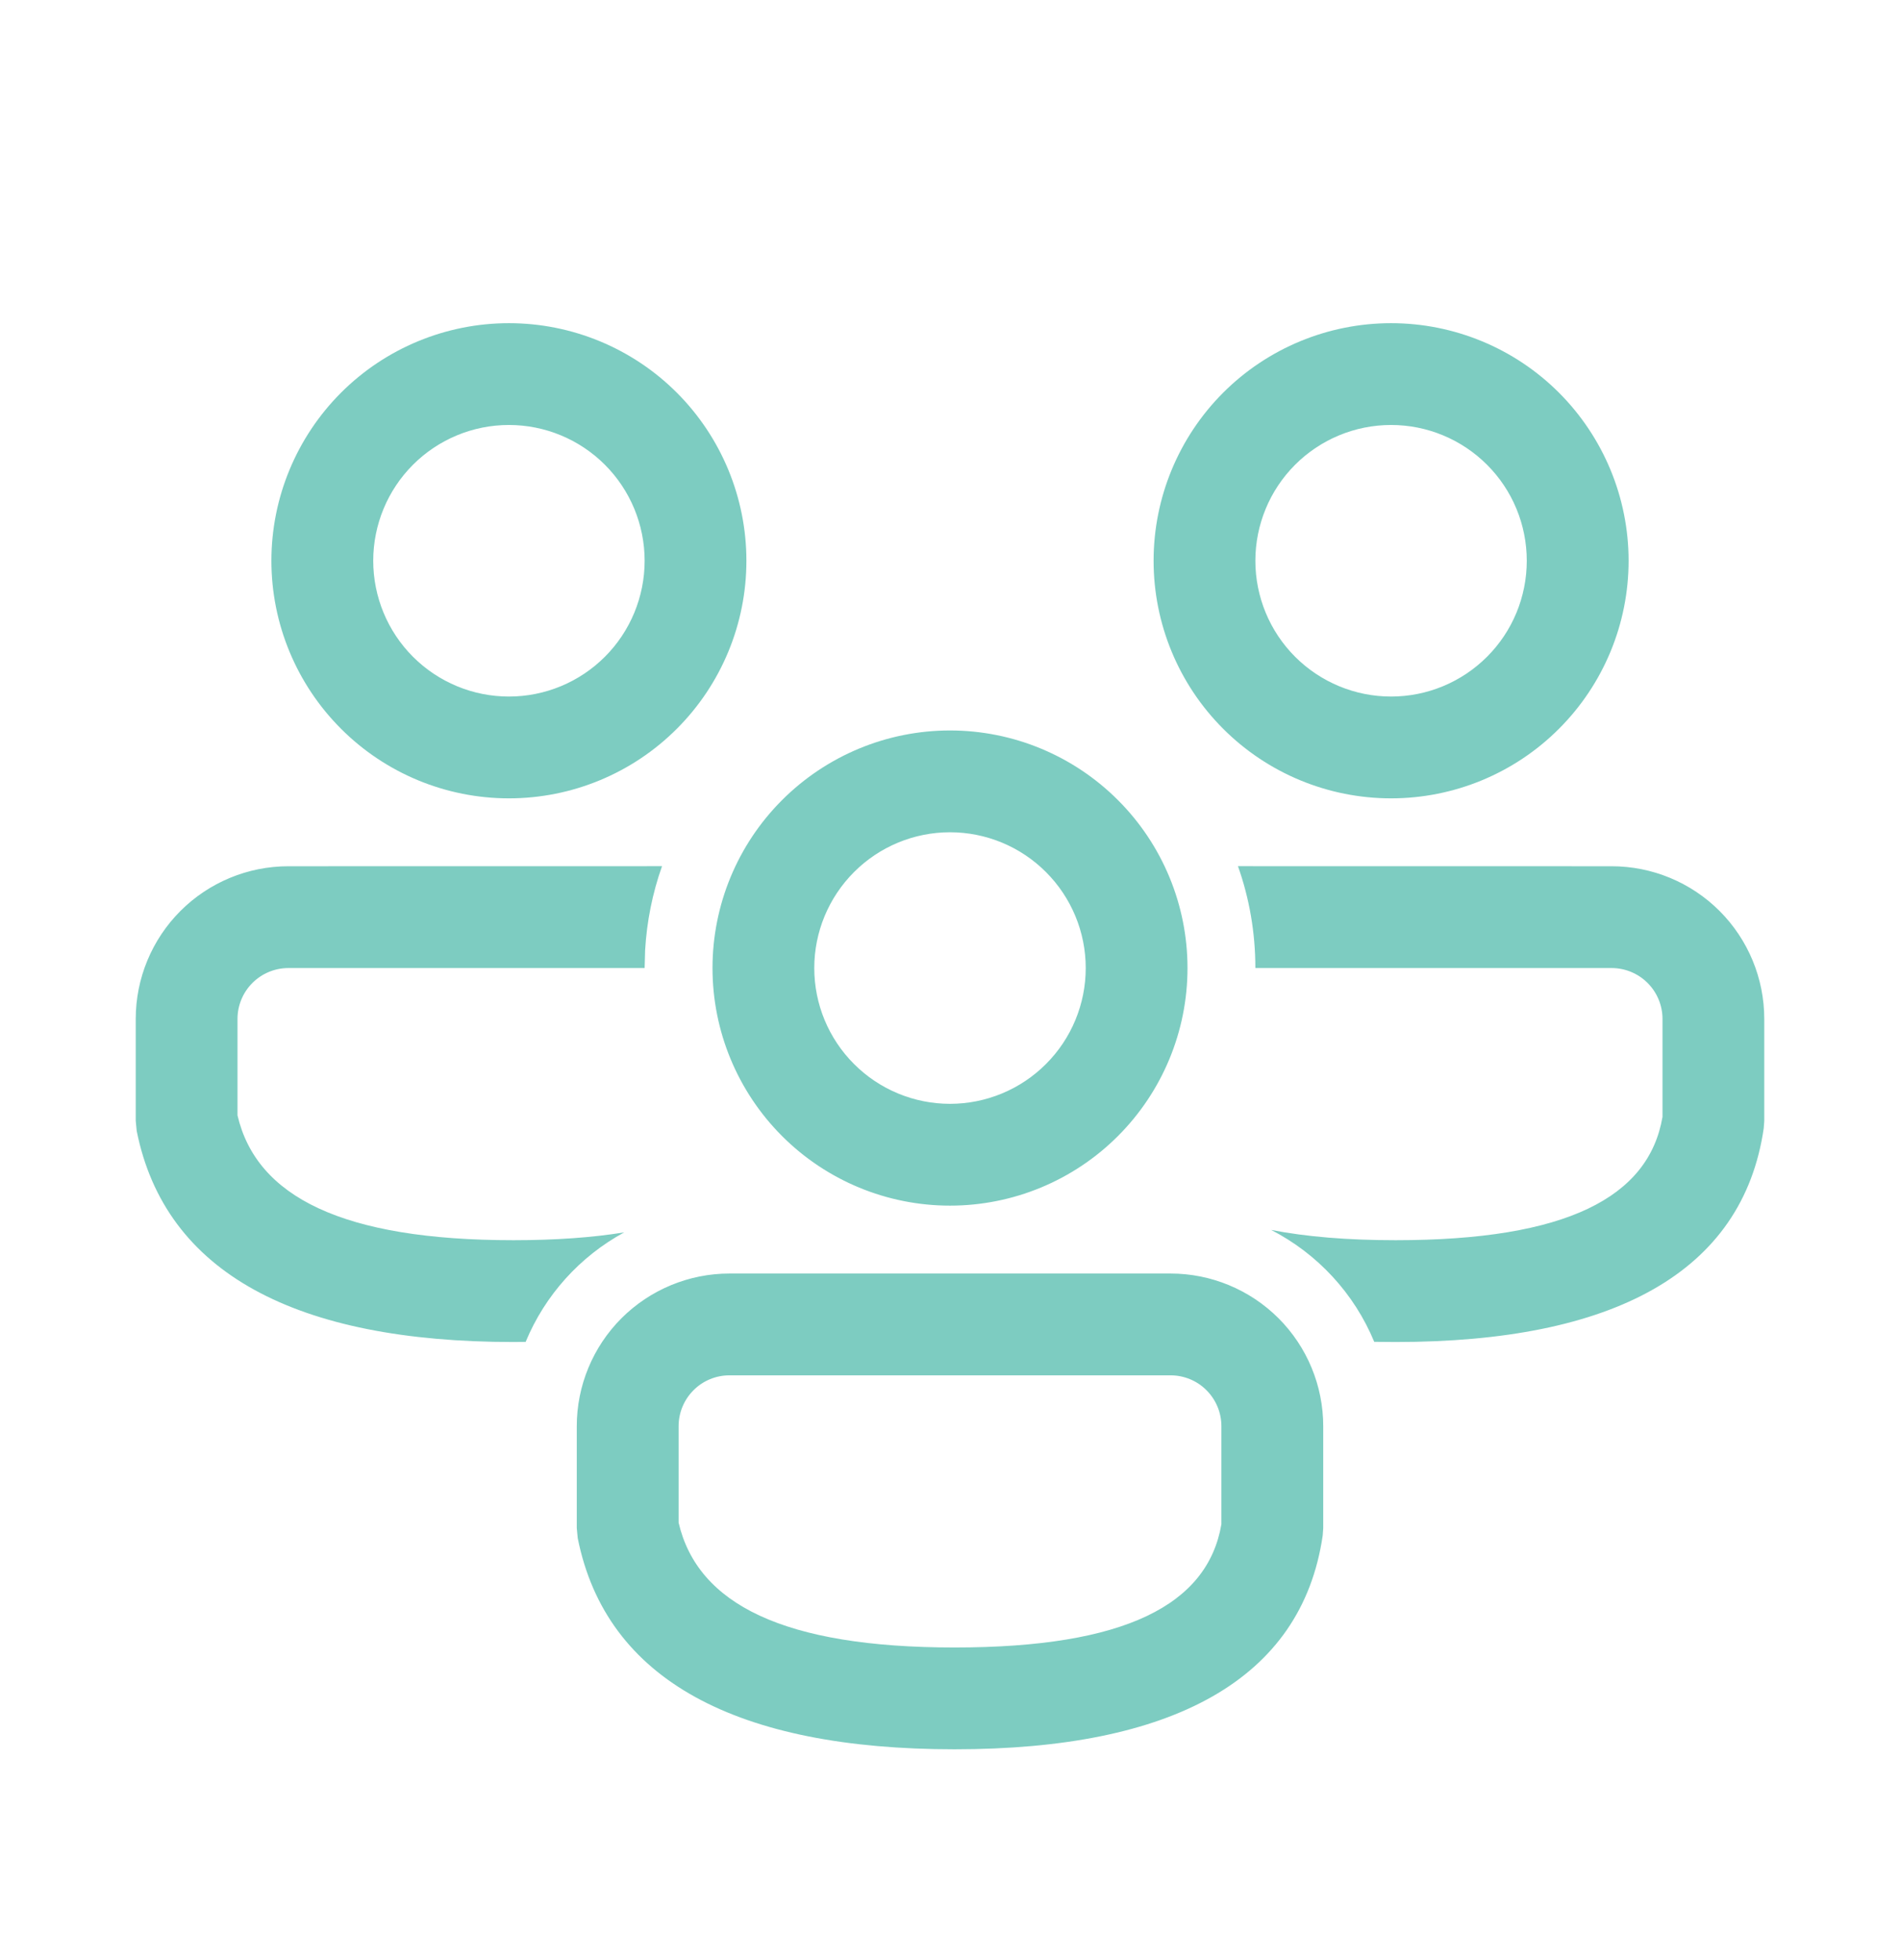 <svg width="32" height="33" viewBox="0 0 32 33" fill="none" xmlns="http://www.w3.org/2000/svg">
<path d="M19.714 21.441C20.396 21.441 21.05 21.712 21.533 22.194C22.015 22.676 22.286 23.33 22.286 24.012V25.729L22.277 25.852C21.922 28.283 19.739 29.451 16.077 29.451C12.427 29.451 10.209 28.297 9.73 25.895L9.714 25.727V24.012C9.714 23.33 9.985 22.676 10.467 22.194C10.95 21.712 11.604 21.441 12.286 21.441H19.714ZM19.714 23.155H12.286C12.058 23.155 11.84 23.245 11.68 23.406C11.519 23.567 11.429 23.785 11.429 24.012V25.635C11.749 27.007 13.2 27.737 16.077 27.737C18.952 27.737 20.339 27.016 20.571 25.662V24.012C20.571 23.785 20.481 23.567 20.32 23.406C20.16 23.245 19.942 23.155 19.714 23.155ZM20.85 14.583L27.143 14.584C27.825 14.584 28.479 14.855 28.961 15.337C29.443 15.819 29.714 16.473 29.714 17.155V18.872L29.705 18.995C29.351 21.426 27.168 22.594 23.505 22.594L23.145 22.591C22.808 21.777 22.192 21.11 21.409 20.707C21.998 20.822 22.695 20.88 23.505 20.88C26.381 20.88 27.768 20.159 28 18.804V17.155C28 16.928 27.91 16.71 27.749 16.549C27.588 16.388 27.37 16.298 27.143 16.298H21.143C21.143 15.697 21.04 15.119 20.85 14.583ZM4.857 14.584L11.15 14.583C10.988 15.039 10.893 15.516 10.865 16L10.857 16.298H4.857C4.63 16.298 4.412 16.388 4.251 16.549C4.09 16.71 4 16.928 4 17.155V18.778C4.32 20.149 5.771 20.88 8.648 20.88C9.359 20.88 9.978 20.835 10.513 20.748C9.765 21.155 9.179 21.805 8.853 22.592L8.647 22.594C4.999 22.594 2.781 21.44 2.302 19.038L2.286 18.869V17.155C2.286 16.473 2.557 15.819 3.039 15.337C3.521 14.855 4.175 14.584 4.857 14.584ZM16 12.298C17.061 12.298 18.078 12.72 18.828 13.47C19.579 14.22 20 15.237 20 16.298C20 17.359 19.579 18.376 18.828 19.127C18.078 19.877 17.061 20.298 16 20.298C14.939 20.298 13.922 19.877 13.172 19.127C12.421 18.376 12 17.359 12 16.298C12 15.237 12.421 14.22 13.172 13.47C13.922 12.72 14.939 12.298 16 12.298ZM16 14.012C15.394 14.012 14.812 14.253 14.384 14.682C13.955 15.111 13.714 15.692 13.714 16.298C13.714 16.904 13.955 17.486 14.384 17.914C14.812 18.343 15.394 18.584 16 18.584C16.606 18.584 17.188 18.343 17.616 17.914C18.045 17.486 18.286 16.904 18.286 16.298C18.286 15.692 18.045 15.111 17.616 14.682C17.188 14.253 16.606 14.012 16 14.012ZM23.429 5.441C24.489 5.441 25.507 5.862 26.257 6.612C27.007 7.363 27.429 8.38 27.429 9.441C27.429 10.502 27.007 11.519 26.257 12.269C25.507 13.02 24.489 13.441 23.429 13.441C22.368 13.441 21.35 13.02 20.6 12.269C19.85 11.519 19.429 10.502 19.429 9.441C19.429 8.38 19.85 7.363 20.6 6.612C21.35 5.862 22.368 5.441 23.429 5.441ZM8.571 5.441C9.632 5.441 10.65 5.862 11.4 6.612C12.15 7.363 12.571 8.38 12.571 9.441C12.571 10.502 12.15 11.519 11.4 12.269C10.65 13.02 9.632 13.441 8.571 13.441C7.511 13.441 6.493 13.02 5.743 12.269C4.993 11.519 4.571 10.502 4.571 9.441C4.571 8.38 4.993 7.363 5.743 6.612C6.493 5.862 7.511 5.441 8.571 5.441ZM23.429 7.155C22.822 7.155 22.241 7.396 21.812 7.825C21.384 8.253 21.143 8.835 21.143 9.441C21.143 10.047 21.384 10.629 21.812 11.057C22.241 11.486 22.822 11.727 23.429 11.727C24.035 11.727 24.616 11.486 25.045 11.057C25.474 10.629 25.714 10.047 25.714 9.441C25.714 8.835 25.474 8.253 25.045 7.825C24.616 7.396 24.035 7.155 23.429 7.155ZM8.571 7.155C7.965 7.155 7.384 7.396 6.955 7.825C6.527 8.253 6.286 8.835 6.286 9.441C6.286 10.047 6.527 10.629 6.955 11.057C7.384 11.486 7.965 11.727 8.571 11.727C9.178 11.727 9.759 11.486 10.188 11.057C10.616 10.629 10.857 10.047 10.857 9.441C10.857 8.835 10.616 8.253 10.188 7.825C9.759 7.396 9.178 7.155 8.571 7.155Z" fill="#7DCCC1"/>
</svg>
